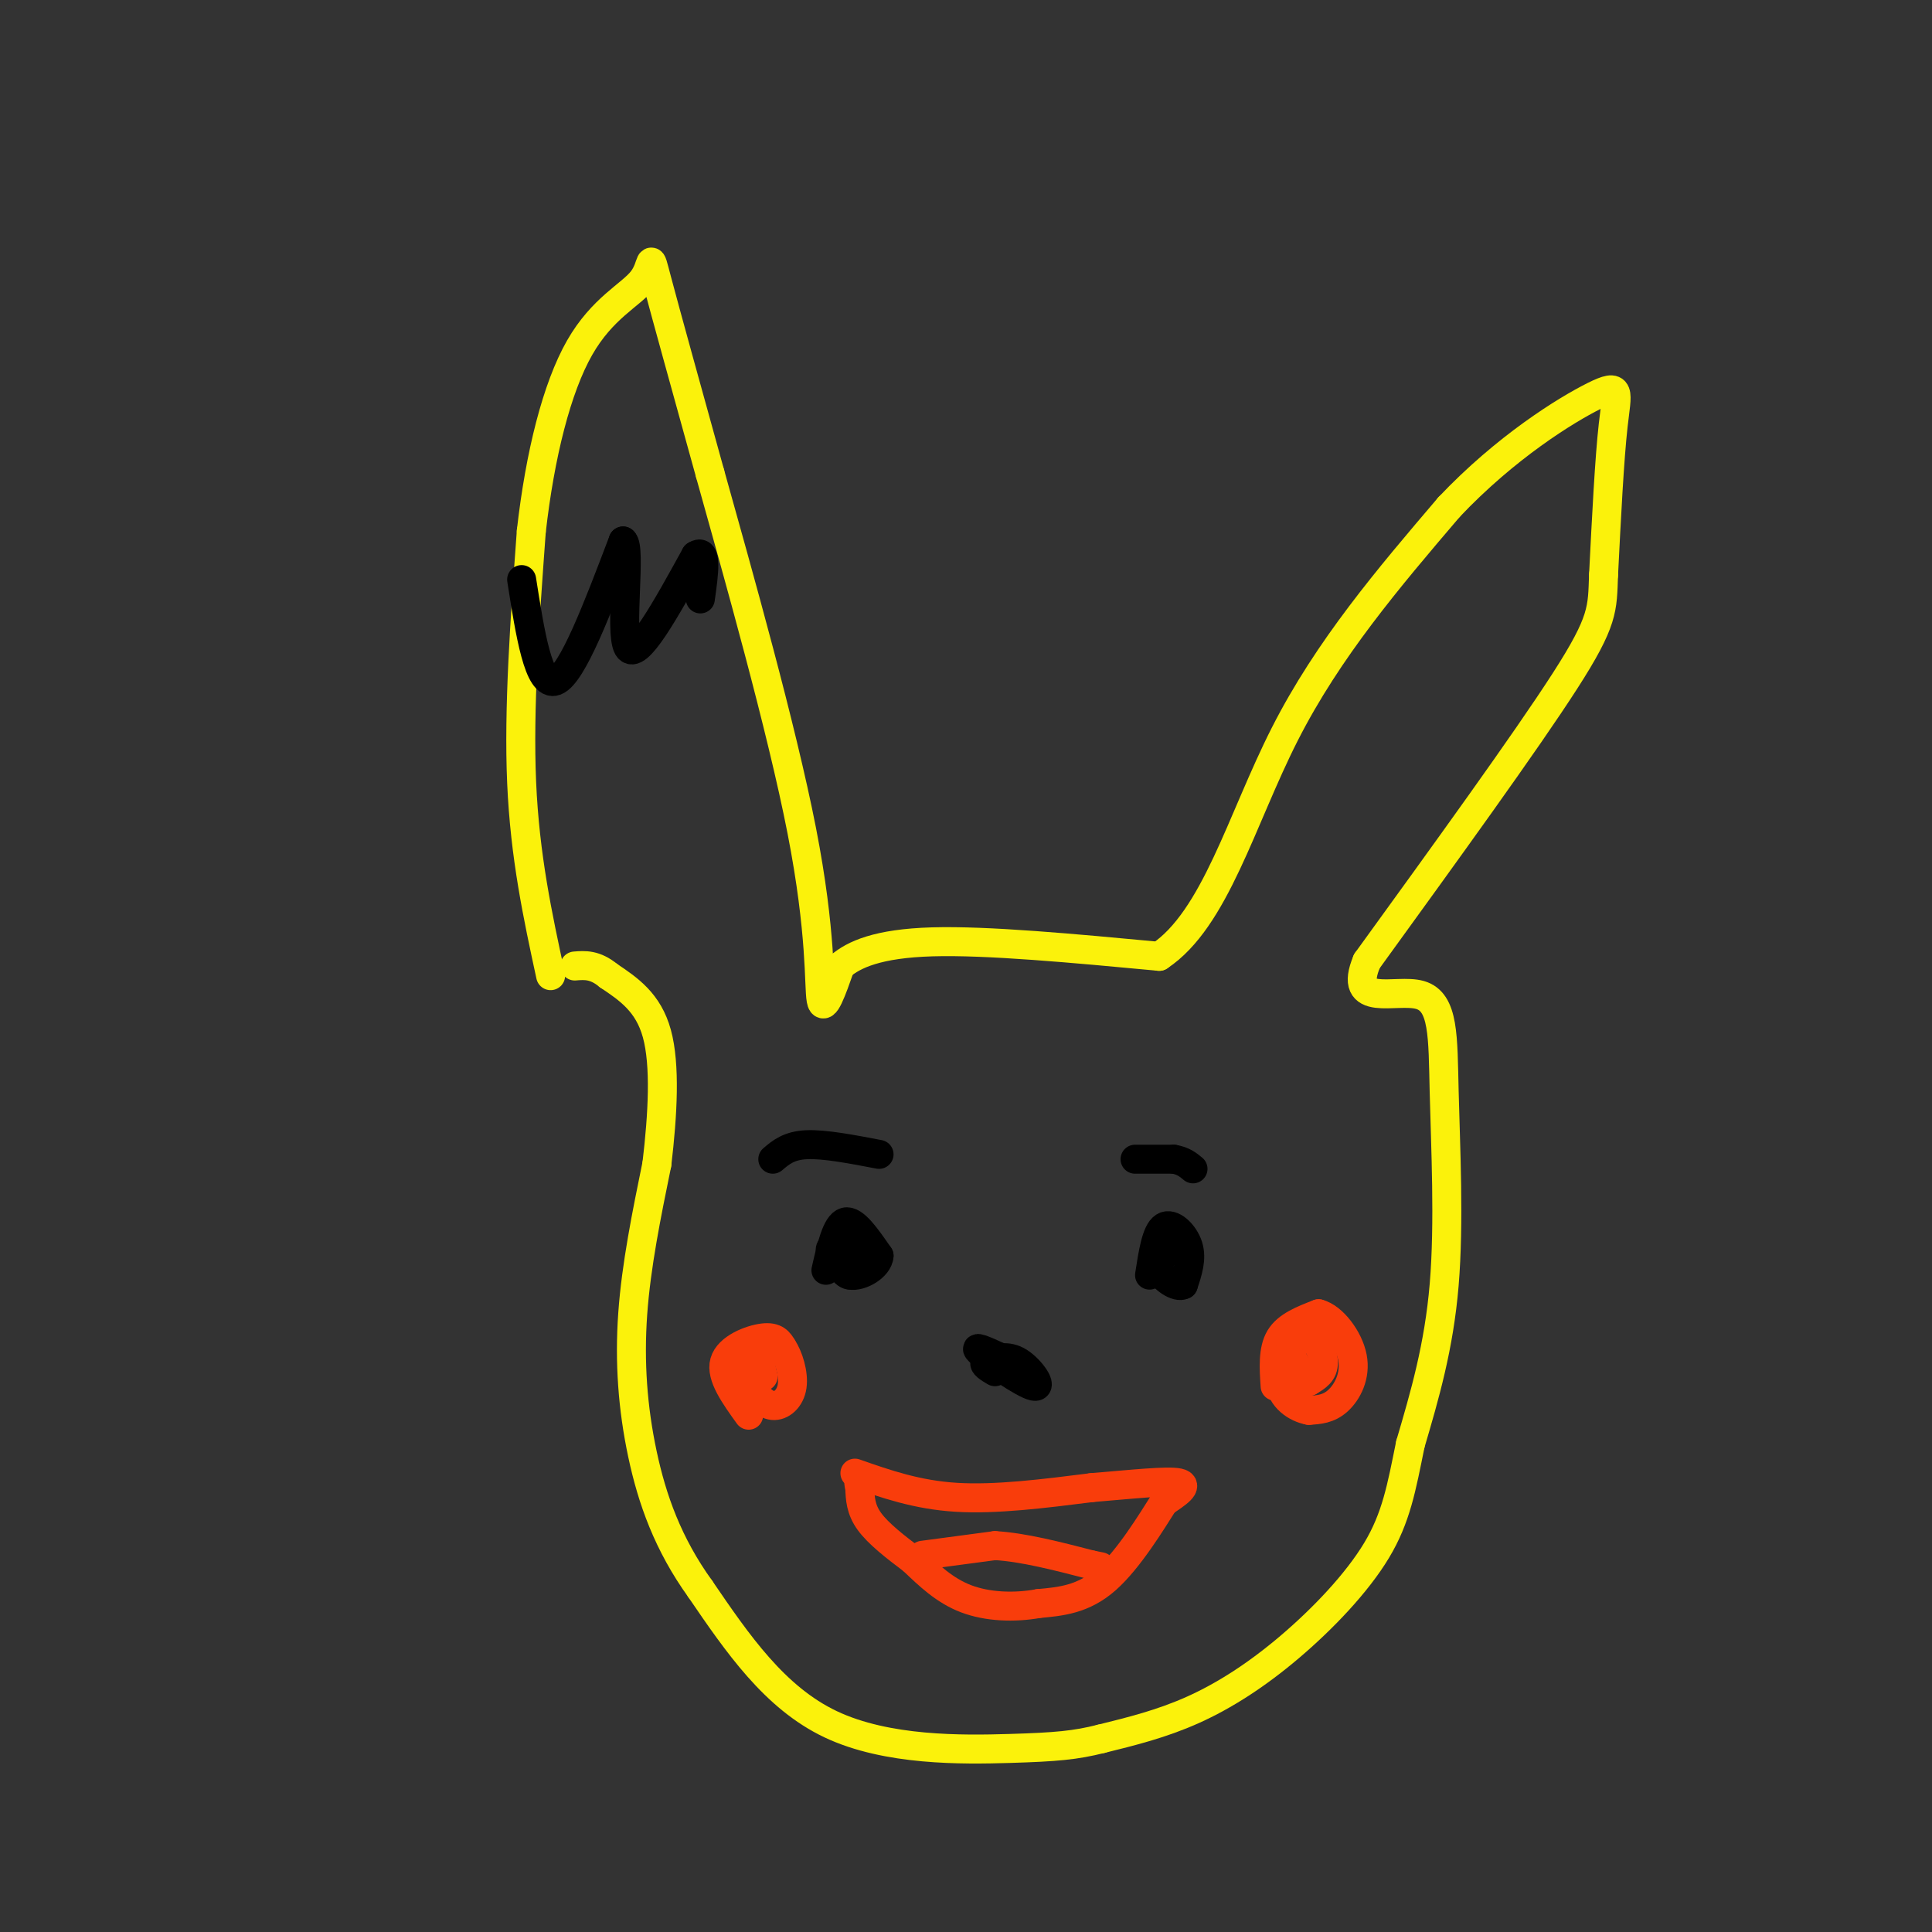 <svg viewBox='0 0 400 400' version='1.1' xmlns='http://www.w3.org/2000/svg' xmlns:xlink='http://www.w3.org/1999/xlink'><rect x="0" y="0" width="400" height="400" fill="#333333" stroke="none"/><g fill='none' stroke='rgb(251,242,11)' stroke-width='6' stroke-linecap='round' stroke-linejoin='round'><path d='M114,202c-2.667,-12.333 -5.333,-24.667 -6,-40c-0.667,-15.333 0.667,-33.667 2,-52'/><path d='M110,110c1.799,-15.930 5.297,-29.754 10,-38c4.703,-8.246 10.612,-10.912 13,-14c2.388,-3.088 1.254,-6.596 3,0c1.746,6.596 6.373,23.298 11,40'/><path d='M147,98c5.810,20.762 14.833,52.667 19,74c4.167,21.333 3.476,32.095 4,35c0.524,2.905 2.262,-2.048 4,-7'/><path d='M174,200c2.756,-2.333 7.644,-4.667 19,-5c11.356,-0.333 29.178,1.333 47,3'/><path d='M240,198c11.578,-7.667 17.022,-28.333 26,-46c8.978,-17.667 21.489,-32.333 34,-47'/><path d='M300,105c11.786,-12.464 24.250,-20.125 30,-23c5.750,-2.875 4.786,-0.964 4,6c-0.786,6.964 -1.393,18.982 -2,31'/><path d='M332,119c-0.267,7.133 0.067,9.467 -8,22c-8.067,12.533 -24.533,35.267 -41,58'/><path d='M283,199c-4.132,9.879 6.037,5.576 11,7c4.963,1.424 4.721,8.576 5,20c0.279,11.424 1.080,27.121 0,40c-1.080,12.879 -4.040,22.939 -7,33'/><path d='M292,299c-1.836,9.064 -2.925,15.223 -7,22c-4.075,6.777 -11.136,14.171 -18,20c-6.864,5.829 -13.533,10.094 -20,13c-6.467,2.906 -12.734,4.453 -19,6'/><path d='M228,360c-5.357,1.345 -9.250,1.708 -19,2c-9.750,0.292 -25.357,0.512 -37,-5c-11.643,-5.512 -19.321,-16.756 -27,-28'/><path d='M145,329c-6.714,-9.310 -10.000,-18.583 -12,-28c-2.000,-9.417 -2.714,-18.976 -2,-29c0.714,-10.024 2.857,-20.512 5,-31'/><path d='M136,241c1.222,-10.289 1.778,-20.511 0,-27c-1.778,-6.489 -5.889,-9.244 -10,-12'/><path d='M126,202c-2.833,-2.333 -4.917,-2.167 -7,-2'/></g>
<g fill='none' stroke='rgb(0,0,0)' stroke-width='6' stroke-linecap='round' stroke-linejoin='round'><path d='M171,263c1.083,-4.750 2.167,-9.500 4,-10c1.833,-0.500 4.417,3.250 7,7'/><path d='M182,260c-0.119,2.274 -3.917,4.458 -6,4c-2.083,-0.458 -2.452,-3.560 -2,-5c0.452,-1.440 1.726,-1.220 3,-1'/><path d='M177,258c0.500,1.524 0.250,5.833 -1,6c-1.250,0.167 -3.500,-3.810 -4,-5c-0.500,-1.190 0.750,0.405 2,2'/><path d='M174,261c0.333,0.333 0.167,0.167 0,0'/><path d='M238,264c0.689,-4.489 1.378,-8.978 3,-10c1.622,-1.022 4.178,1.422 5,4c0.822,2.578 -0.089,5.289 -1,8'/><path d='M245,266c-1.356,0.756 -4.244,-1.356 -5,-3c-0.756,-1.644 0.622,-2.822 2,-4'/><path d='M204,282c2.268,-0.780 4.536,-1.560 7,0c2.464,1.560 5.125,5.458 3,5c-2.125,-0.458 -9.036,-5.274 -11,-7c-1.964,-1.726 1.018,-0.363 4,1'/><path d='M207,281c-0.133,0.289 -2.467,0.511 -3,1c-0.533,0.489 0.733,1.244 2,2'/></g>
<g fill='none' stroke='rgb(249,61,11)' stroke-width='6' stroke-linecap='round' stroke-linejoin='round'><path d='M177,305c6.417,2.250 12.833,4.500 21,5c8.167,0.500 18.083,-0.750 28,-2'/><path d='M226,308c8.489,-0.711 15.711,-1.489 18,-1c2.289,0.489 -0.356,2.244 -3,4'/><path d='M241,311c-2.511,3.956 -7.289,11.844 -12,16c-4.711,4.156 -9.356,4.578 -14,5'/><path d='M215,332c-5.022,0.911 -10.578,0.689 -15,-1c-4.422,-1.689 -7.711,-4.844 -11,-8'/><path d='M189,323c-3.622,-2.711 -7.178,-5.489 -9,-8c-1.822,-2.511 -1.911,-4.756 -2,-7'/><path d='M178,308c-0.333,-1.333 -0.167,-1.167 0,-1'/><path d='M191,322c0.000,0.000 15.000,-2.000 15,-2'/><path d='M206,320c5.833,0.333 12.917,2.167 20,4'/><path d='M226,324c3.333,0.667 1.667,0.333 0,0'/></g>
<g fill='none' stroke='rgb(0,0,0)' stroke-width='6' stroke-linecap='round' stroke-linejoin='round'><path d='M160,240c1.667,-1.417 3.333,-2.833 7,-3c3.667,-0.167 9.333,0.917 15,2'/><path d='M235,240c0.000,0.000 8.000,0.000 8,0'/><path d='M243,240c2.000,0.333 3.000,1.167 4,2'/></g>
<g fill='none' stroke='rgb(249,61,11)' stroke-width='6' stroke-linecap='round' stroke-linejoin='round'><path d='M264,287c-0.250,-3.750 -0.500,-7.500 1,-10c1.500,-2.500 4.750,-3.750 8,-5'/><path d='M273,272c2.929,0.750 6.250,5.125 7,9c0.750,3.875 -1.071,7.250 -3,9c-1.929,1.750 -3.964,1.875 -6,2'/><path d='M271,292c-2.517,-0.437 -5.809,-2.530 -6,-6c-0.191,-3.470 2.718,-8.319 5,-9c2.282,-0.681 3.938,2.805 4,5c0.062,2.195 -1.469,3.097 -3,4'/><path d='M271,286c-1.000,0.000 -2.000,-2.000 -3,-4'/><path d='M155,293c-2.911,-4.044 -5.822,-8.089 -5,-11c0.822,-2.911 5.378,-4.689 8,-5c2.622,-0.311 3.311,0.844 4,2'/><path d='M162,279c1.250,1.833 2.375,5.417 2,8c-0.375,2.583 -2.250,4.167 -4,4c-1.750,-0.167 -3.375,-2.083 -5,-4'/><path d='M155,287c-0.644,-2.400 0.244,-6.400 1,-7c0.756,-0.600 1.378,2.200 2,5'/></g>
<g fill='none' stroke='rgb(0,0,0)' stroke-width='6' stroke-linecap='round' stroke-linejoin='round'><path d='M108,120c1.750,11.167 3.500,22.333 7,21c3.500,-1.333 8.750,-15.167 14,-29'/><path d='M129,112c1.778,1.222 -0.778,18.778 1,22c1.778,3.222 7.889,-7.889 14,-19'/><path d='M144,115c2.500,-1.667 1.750,3.667 1,9'/></g>
</svg>